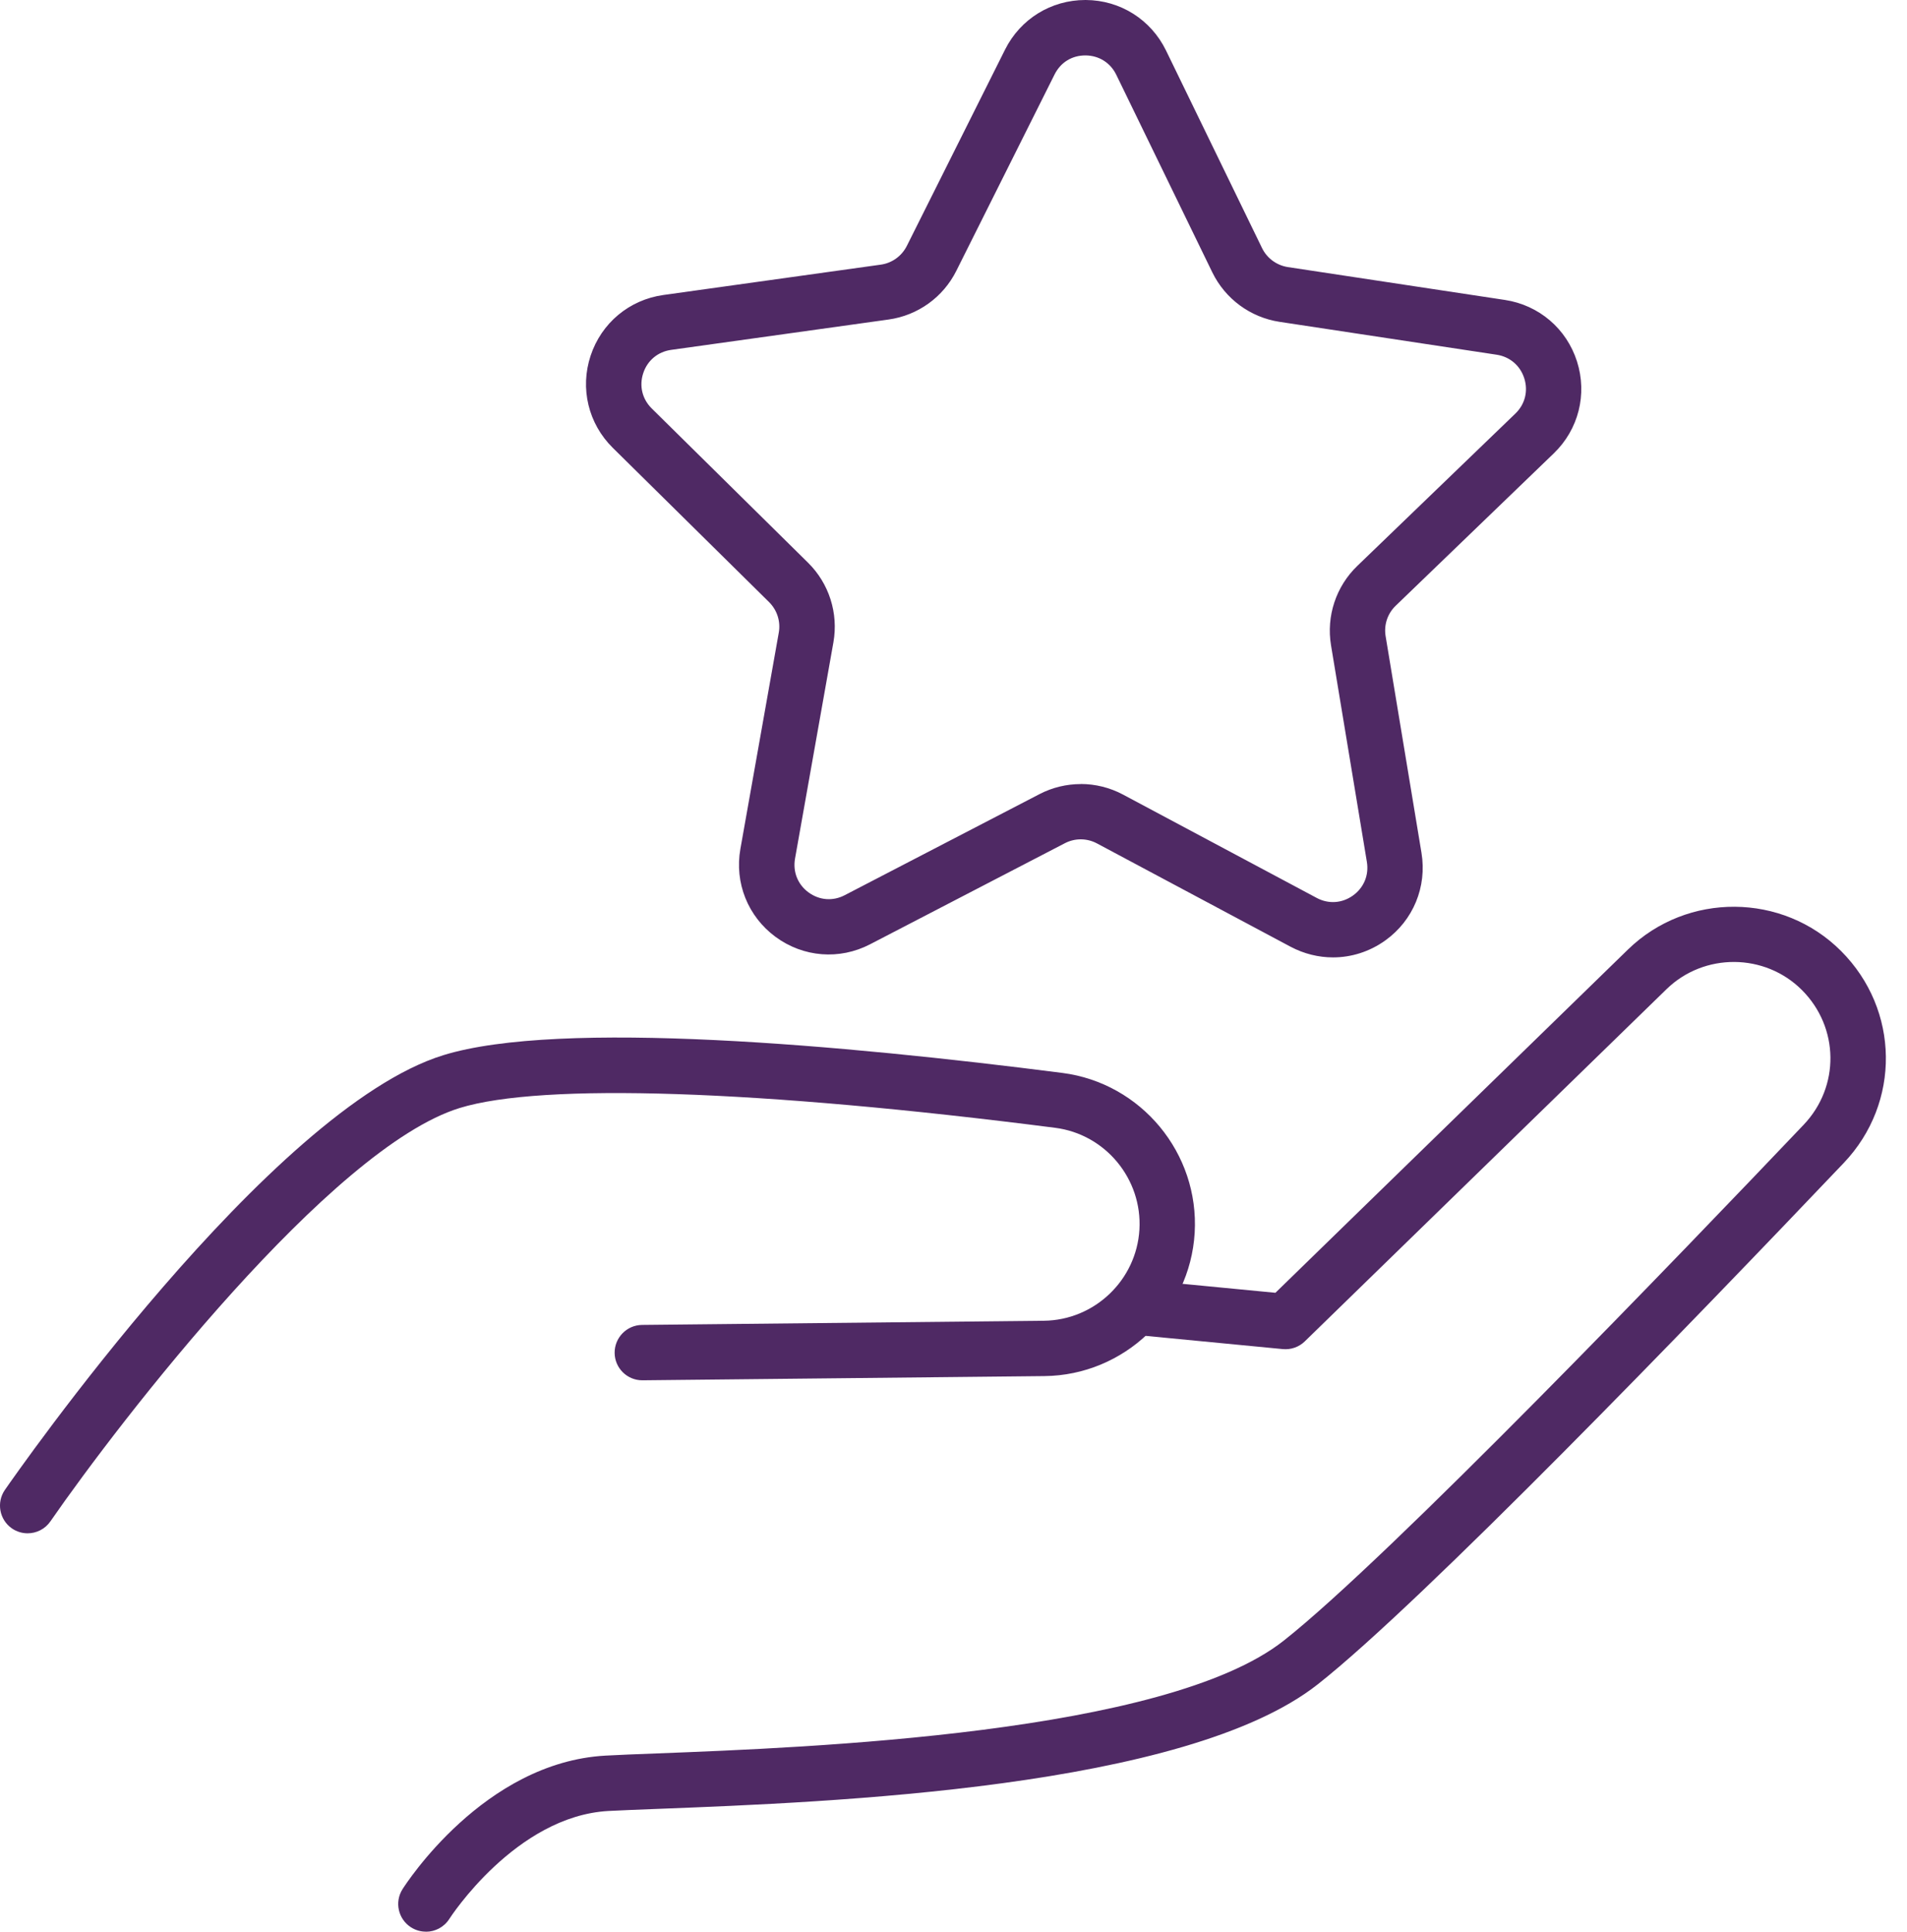 <svg width="79" height="80" viewBox="0 0 79 80" fill="none" xmlns="http://www.w3.org/2000/svg">
<path d="M55.219 39.649C54.621 39.649 54.021 39.502 53.466 39.209L45.441 34.928C45.028 34.707 44.532 34.704 44.115 34.92L36.043 39.107C34.778 39.764 33.279 39.646 32.129 38.8C30.982 37.955 30.422 36.559 30.672 35.155L32.262 26.2C32.345 25.738 32.193 25.266 31.86 24.935L25.385 18.546C24.371 17.546 24.019 16.083 24.467 14.73C24.915 13.377 26.07 12.414 27.482 12.217L36.488 10.96C36.952 10.896 37.355 10.605 37.566 10.186L41.637 2.052C42.272 0.785 43.544 0 44.961 0C44.969 0 44.977 0 44.982 0C46.407 0.008 47.679 0.809 48.304 2.092L52.282 10.274C52.487 10.695 52.887 10.989 53.351 11.061L62.344 12.422C63.753 12.636 64.897 13.612 65.33 14.97C65.762 16.329 65.394 17.786 64.367 18.776L57.817 25.087C57.478 25.413 57.324 25.882 57.401 26.346L58.887 35.321C59.119 36.727 58.545 38.117 57.388 38.947C56.739 39.412 55.984 39.649 55.224 39.649H55.219ZM44.772 32.468C45.372 32.468 45.975 32.615 46.522 32.906L54.546 37.186C55.035 37.448 55.597 37.41 56.048 37.087C56.499 36.764 56.715 36.244 56.625 35.697L55.139 26.723C54.939 25.514 55.347 24.286 56.227 23.438L62.777 17.127C63.177 16.742 63.313 16.195 63.145 15.667C62.977 15.139 62.547 14.773 62 14.69L53.01 13.329C51.799 13.145 50.758 12.379 50.222 11.28L46.244 3.098C46.002 2.599 45.527 2.3 44.972 2.295C44.404 2.292 43.937 2.586 43.688 3.082L39.617 11.216C39.071 12.31 38.02 13.065 36.808 13.233L27.802 14.49C27.252 14.568 26.82 14.928 26.647 15.454C26.473 15.979 26.604 16.526 26.999 16.916L33.474 23.304C34.346 24.164 34.738 25.396 34.525 26.603L32.935 35.558C32.839 36.105 33.047 36.628 33.492 36.956C33.94 37.285 34.501 37.33 34.992 37.074L43.064 32.887C43.6 32.609 44.187 32.471 44.774 32.471L44.772 32.468Z" fill="#4F2964"/>
<path d="M1.145 63.5C0.921 63.5 0.694 63.434 0.494 63.298C-0.026 62.937 -0.157 62.222 0.203 61.702C0.649 61.059 11.195 45.915 18.363 43.7C23.192 42.208 34.973 43.276 44.009 44.434C47.277 44.853 49.686 47.761 49.491 51.057C49.296 54.35 46.562 56.957 43.264 56.989L26.62 57.163H26.607C25.98 57.163 25.468 56.658 25.462 56.029C25.457 55.396 25.964 54.878 26.596 54.87L43.24 54.697C45.34 54.676 47.079 53.016 47.202 50.921C47.325 48.824 45.793 46.974 43.715 46.707C31.443 45.133 22.45 44.834 19.038 45.888C13.71 47.535 4.995 58.804 2.087 63.007C1.866 63.327 1.508 63.5 1.143 63.5H1.145Z" fill="#4F2964"/>
<path d="M17.64 79.997C17.43 79.997 17.219 79.939 17.029 79.819C16.496 79.48 16.336 78.775 16.674 78.239C16.811 78.025 20.047 72.987 25.078 72.707C25.614 72.677 26.348 72.648 27.199 72.616C33.506 72.373 48.277 71.805 53.173 67.951C57.526 64.522 69.694 51.863 74.72 46.579C76.225 44.997 76.193 42.55 74.648 41.002C73.112 39.465 70.596 39.449 69.038 40.965L54.053 55.551C53.813 55.786 53.479 55.903 53.143 55.871L46.938 55.273C46.308 55.212 45.847 54.652 45.908 54.022C45.969 53.392 46.527 52.93 47.159 52.992L52.836 53.539L67.44 39.324C69.892 36.938 73.851 36.965 76.268 39.385C78.701 41.819 78.749 45.672 76.38 48.162C70.092 54.769 58.898 66.361 54.589 69.755C49.109 74.07 34.37 74.636 27.287 74.911C26.447 74.943 25.721 74.972 25.206 74.999C21.364 75.213 18.641 79.426 18.614 79.469C18.395 79.813 18.024 80 17.645 80L17.64 79.997Z" fill="#4F2964"/>
</svg>

